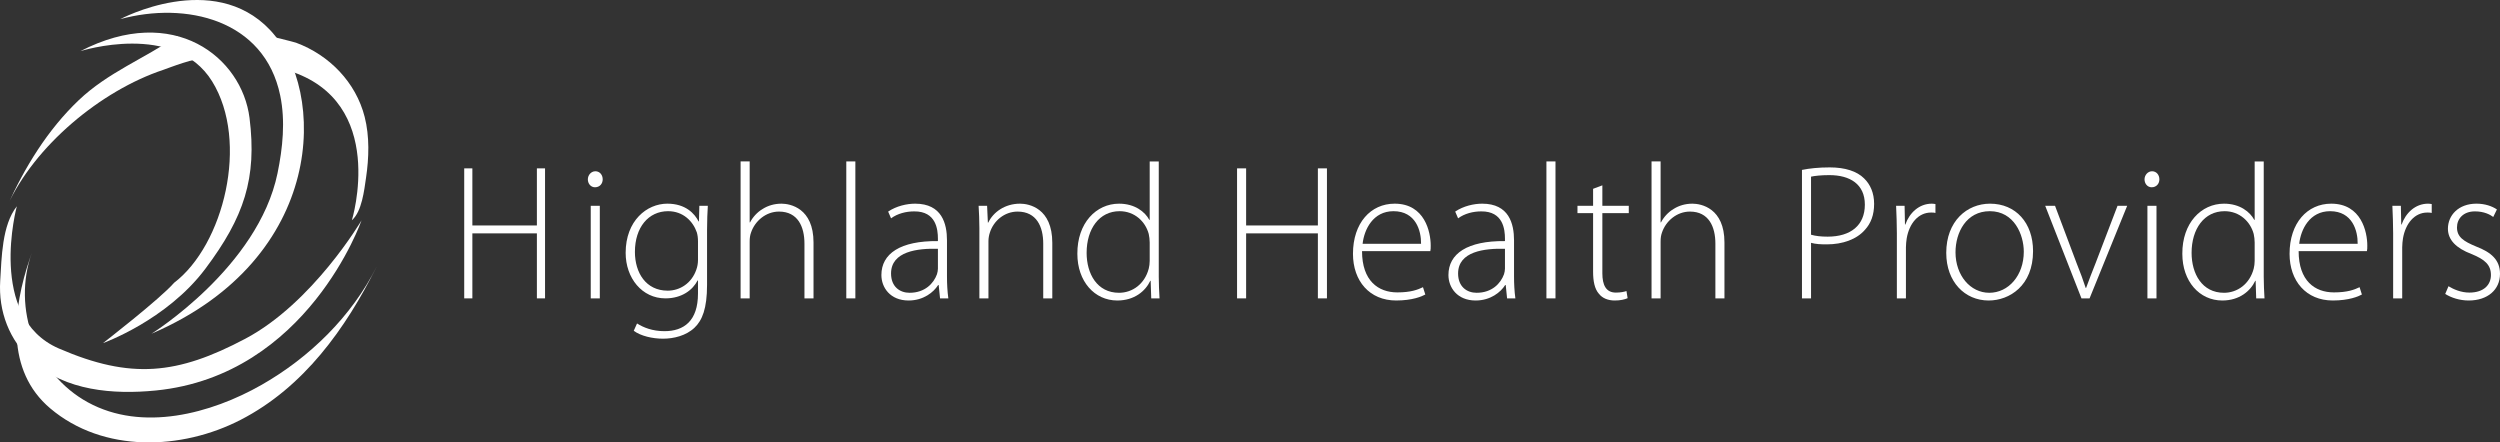 <?xml version="1.0" encoding="UTF-8"?>
<svg id="Layer_2" data-name="Layer 2" xmlns="http://www.w3.org/2000/svg" viewBox="0 0 684.253 121.086">
  <rect x="0" y="0" width="684.253" height="121.086" fill="#333333" stroke="none"/>
  <defs>
    <style>
      .cls-1 {
        fill: #fff;
        stroke-width: 0px;
      }
    </style>
  </defs>
  <g id="Layer_1-2" data-name="Layer 1">
    <polygon class="cls-1" points="129.288 46.082 129.288 61.709 146.947 61.709 146.947 46.082 149.178 46.082 149.178 81.666 146.947 81.666 146.947 63.874 129.288 63.874 129.288 81.666 127.057 81.666 127.057 46.082 129.288 46.082"/>
    <g>
      <path class="cls-1" d="M164.96,49.092c0,1.162-.792,2.164-2.112,2.164-1.161,0-1.953-1.002-1.953-2.164s.897-2.217,2.059-2.217c1.214,0,2.006,1.003,2.006,2.217M161.687,56.325h2.481v25.342h-2.481v-25.342Z"/>
      <path class="cls-1" d="M193.521,77.971c0,6.494-1.319,9.714-3.431,11.72-2.323,2.218-5.755,3.01-8.606,3.01-2.904,0-6.124-.74-8.025-2.165l.897-2.006c1.743,1.109,4.224,2.112,7.497,2.112,5.333,0,9.187-2.798,9.187-10.295v-3.591h-.105c-1.32,2.587-4.277,4.909-8.817,4.909-6.389,0-10.876-5.543-10.876-12.46,0-8.815,5.807-13.462,11.403-13.462,5.016,0,7.498,2.745,8.553,4.857h.106l.106-4.276h2.322c-.105,1.9-.211,3.906-.211,6.547v15.1ZM191.04,66.038c0-.896-.105-1.688-.317-2.429-1.056-3.062-3.748-5.807-7.866-5.807-5.385,0-9.081,4.435-9.081,11.14,0,5.701,3.009,10.612,8.975,10.612,3.379,0,6.547-2.06,7.814-5.702.317-.845.475-1.795.475-2.693v-5.121Z"/>
      <path class="cls-1" d="M202.704,44.182h2.481v16.684h.106c.739-1.426,1.954-2.799,3.484-3.696,1.426-.898,3.168-1.425,5.122-1.425,2.375,0,8.764,1.214,8.764,10.611v15.31h-2.481v-14.994c0-4.593-1.796-8.764-6.97-8.764-3.59,0-6.599,2.587-7.655,5.754-.264.74-.37,1.478-.37,2.482v15.522h-2.481v-37.485Z"/>
      <rect class="cls-1" x="231.633" y="44.182" width="2.481" height="37.485"/>
      <path class="cls-1" d="M259.19,75.648c0,2.006.106,4.065.37,6.018h-2.27l-.37-3.643h-.158c-1.214,1.954-4.012,4.224-8.077,4.224-5.069,0-7.445-3.59-7.445-6.969,0-5.859,5.174-9.396,15.469-9.292v-.634c0-2.534-.475-7.549-6.494-7.496-2.217,0-4.54.58-6.335,1.9l-.792-1.847c2.27-1.532,5.121-2.165,7.392-2.165,7.338,0,8.71,5.491,8.71,10.031v9.873ZM256.709,68.098c-5.543-.158-12.829.686-12.829,6.758,0,3.642,2.429,5.279,5.068,5.279,4.224,0,6.6-2.587,7.497-5.068.159-.528.264-1.056.264-1.531v-5.438Z"/>
      <path class="cls-1" d="M268.057,62.396c0-2.323-.105-4.065-.211-6.071h2.323l.211,4.593h.106c1.372-2.851,4.54-5.174,8.711-5.174,2.428,0,8.817,1.215,8.817,10.717v15.206h-2.482v-14.995c0-4.592-1.795-8.763-7.021-8.763-3.591,0-6.6,2.534-7.603,5.807-.211.635-.37,1.479-.37,2.271v15.681h-2.481v-19.27Z"/>
      <path class="cls-1" d="M317.154,44.182v31.571c0,1.901.106,4.119.211,5.914h-2.27l-.158-4.805h-.106c-1.32,2.798-4.329,5.385-9.028,5.385-6.23,0-10.928-5.226-10.928-12.775-.053-8.448,5.173-13.727,11.403-13.727,4.382,0,7.128,2.27,8.29,4.435h.105v-15.997h2.481ZM314.673,66.356c0-.688-.105-1.637-.264-2.323-.898-3.379-3.854-6.23-7.972-6.23-5.545,0-9.028,4.804-9.028,11.404,0,5.702,2.851,10.929,8.869,10.929,3.644,0,7.022-2.375,8.131-6.6.159-.686.264-1.32.264-2.112v-5.067Z"/>
      <polygon class="cls-1" points="341.065 46.082 341.065 61.709 360.705 61.709 360.705 46.082 363.186 46.082 363.186 81.666 360.705 81.666 360.705 63.874 341.065 63.874 341.065 81.666 338.584 81.666 338.584 46.082 341.065 46.082"/>
      <path class="cls-1" d="M372.791,68.731c0,8.132,4.436,11.299,9.662,11.299,3.696,0,5.597-.739,7.021-1.426l.634,2.007c-.95.527-3.537,1.636-7.973,1.636-7.285,0-11.825-5.332-11.825-12.776,0-8.447,4.856-13.726,11.403-13.726,8.289,0,9.873,7.812,9.873,11.456,0,.685,0,1.107-.105,1.53h-18.69ZM388.947,66.725c.053-3.538-1.426-8.922-7.55-8.922-5.597,0-8.025,5.016-8.448,8.922h15.998Z"/>
      <path class="cls-1" d="M414.391,75.648c0,2.006.105,4.065.369,6.018h-2.271l-.369-3.643h-.158c-1.215,1.954-4.013,4.224-8.078,4.224-5.068,0-7.444-3.59-7.444-6.969,0-5.859,5.175-9.396,15.47-9.292v-.634c0-2.534-.476-7.549-6.494-7.496-2.218,0-4.54.58-6.335,1.9l-.792-1.847c2.269-1.532,5.121-2.165,7.391-2.165,7.339,0,8.712,5.491,8.712,10.031v9.873ZM411.91,68.098c-5.544-.158-12.829.686-12.829,6.758,0,3.642,2.428,5.279,5.068,5.279,4.224,0,6.599-2.587,7.496-5.068.159-.528.265-1.056.265-1.531v-5.438Z"/>
      <rect class="cls-1" x="423.258" y="44.182" width="2.481" height="37.485"/>
      <path class="cls-1" d="M438.567,50.728v5.596h7.233v2.007h-7.233v16.472c0,3.22,1.003,5.279,3.696,5.279,1.319,0,2.27-.211,2.903-.422l.316,1.953c-.845.369-2.006.634-3.537.634-1.848,0-3.379-.634-4.329-1.849-1.161-1.319-1.584-3.432-1.584-6.019v-16.049h-4.277v-2.007h4.277v-4.646l2.534-.95Z"/>
      <path class="cls-1" d="M452.028,44.182h2.481v16.684h.105c.739-1.426,1.953-2.799,3.484-3.696,1.426-.898,3.168-1.425,5.121-1.425,2.376,0,8.765,1.214,8.765,10.611v15.31h-2.481v-14.994c0-4.593-1.795-8.764-6.97-8.764-3.59,0-6.599,2.587-7.655,5.754-.264.74-.369,1.478-.369,2.482v15.522h-2.481v-37.485Z"/>
      <path class="cls-1" d="M493.203,46.505c2.06-.423,4.594-.687,7.603-.687,4.224,0,7.443,1.056,9.398,3.009,1.689,1.637,2.745,3.96,2.745,6.97,0,3.062-.897,5.332-2.481,7.074-2.271,2.641-6.125,4.014-10.454,4.014-1.584,0-3.062-.054-4.329-.423v15.204h-2.481v-35.161ZM495.684,64.244c1.268.37,2.798.528,4.54.528,6.336,0,10.189-3.115,10.189-8.764,0-5.597-4.064-8.078-9.714-8.078-2.323,0-4.066.211-5.016.422v15.892Z"/>
      <path class="cls-1" d="M519.176,63.927c0-2.534-.105-5.174-.211-7.603h2.323l.105,5.122h.105c1.108-3.168,3.748-5.702,7.232-5.702.317,0,.686.053,1.004.105v2.429c-.37-.106-.739-.106-1.215-.106-3.484,0-5.966,3.01-6.652,7.076-.105.738-.212,1.584-.212,2.429v13.99h-2.481v-17.739Z"/>
      <path class="cls-1" d="M556.449,68.731c0,9.504-6.495,13.517-12.144,13.517-6.546,0-11.614-5.121-11.614-13.041,0-8.711,5.701-13.462,11.984-13.462,7.021,0,11.774,5.226,11.774,12.987M535.225,69.048c0,6.335,4.063,11.087,9.238,11.087,5.28,0,9.45-4.752,9.45-11.245,0-4.646-2.639-11.087-9.292-11.087-6.44,0-9.396,5.807-9.396,11.245"/>
      <path class="cls-1" d="M562.465,56.325l5.913,15.732c1.003,2.482,1.795,4.646,2.481,6.759h.106c.739-2.112,1.637-4.329,2.587-6.759l6.018-15.732h2.641l-10.295,25.342h-2.217l-9.926-25.342h2.692Z"/>
      <path class="cls-1" d="M591.025,49.092c0,1.162-.792,2.164-2.112,2.164-1.161,0-1.953-1.002-1.953-2.164s.897-2.217,2.06-2.217c1.214,0,2.006,1.003,2.006,2.217M587.752,56.325h2.481v25.342h-2.481v-25.342Z"/>
      <path class="cls-1" d="M619.586,44.182v31.571c0,1.901.105,4.119.211,5.914h-2.271l-.158-4.805h-.105c-1.319,2.798-4.329,5.385-9.027,5.385-6.23,0-10.929-5.226-10.929-12.775-.054-8.448,5.174-13.727,11.403-13.727,4.382,0,7.127,2.27,8.289,4.435h.105v-15.997h2.481ZM617.104,66.356c0-.688-.105-1.637-.264-2.323-.898-3.379-3.855-6.23-7.973-6.23-5.543,0-9.027,4.804-9.027,11.404,0,5.702,2.851,10.929,8.869,10.929,3.643,0,7.021-2.375,8.131-6.6.158-.686.264-1.32.264-2.112v-5.067Z"/>
      <path class="cls-1" d="M629.139,68.731c0,8.132,4.435,11.299,9.661,11.299,3.695,0,5.597-.739,7.021-1.426l.634,2.007c-.95.527-3.537,1.636-7.973,1.636-7.285,0-11.825-5.332-11.825-12.776,0-8.447,4.856-13.726,11.403-13.726,8.289,0,9.873,7.812,9.873,11.456,0,.685,0,1.107-.105,1.53h-18.689ZM645.295,66.725c.053-3.538-1.426-8.922-7.55-8.922-5.597,0-8.025,5.016-8.447,8.922h15.997Z"/>
      <path class="cls-1" d="M655.006,63.927c0-2.534-.105-5.174-.211-7.603h2.323l.105,5.122h.105c1.108-3.168,3.748-5.702,7.232-5.702.317,0,.686.053,1.004.105v2.429c-.371-.106-.739-.106-1.215-.106-3.484,0-5.966,3.01-6.652,7.076-.105.738-.211,1.584-.211,2.429v13.99h-2.481v-17.739Z"/>
      <path class="cls-1" d="M670.156,78.34c1.372.845,3.432,1.742,5.702,1.742,4.012,0,5.913-2.164,5.913-4.805,0-2.798-1.689-4.275-5.333-5.755-4.171-1.583-6.44-3.854-6.44-6.916,0-3.643,2.851-6.863,7.814-6.863,2.323,0,4.276.686,5.596,1.583l-1.003,2.059c-.845-.633-2.481-1.53-5.016-1.53-3.22,0-4.909,2.058-4.909,4.381,0,2.641,1.795,3.803,5.226,5.228,4.118,1.584,6.547,3.643,6.547,7.497,0,4.329-3.379,7.286-8.554,7.286-2.482,0-4.751-.739-6.44-1.795l.897-2.112Z"/>
      <path class="cls-1" d="M96.307,60.291s10.008-32.542-17.396-40.984c-5.24-6.987-5.307-9.37-5.308-9.43-.001-.116,6.908,1.621,7.43,1.814,9.084,3.367,16.368,10.82,18.779,20.294,1.367,5.37,1.178,11.22.375,16.659-.494,3.344-1.109,9.222-3.88,11.647"/>
      <path class="cls-1" d="M32.913,5.241s25.357-13.563,40.985,2.948c15.627,16.512,15.627,62.51-32.434,83.149,0,0,29.203-18.168,34.498-43.934,1.419-6.907,2.179-14.267.739-21.24C72.381,5.239,50.768.371,32.913,5.241"/>
      <path class="cls-1" d="M22.004,14s25.801-8.256,36.046,8.256c10.246,16.512,3.169,44.817-10.394,55.137-3.833,4.423-19.46,16.512-19.46,16.512,0,0,17.396-6.192,28.011-20.345,10.614-14.153,14.153-24.768,12.089-41.279C66.232,15.769,47.656.731,22.004,14"/>
      <path class="cls-1" d="M1.954,56.458c4.808-10.684,11.06-20.905,19.591-29.032,7.989-7.609,17.972-11.385,26.925-17.55,0,0,6.852,6.481,6.853,6.482-1.021-.965-9.482,2.374-10.619,2.752C27.67,24.781,9.397,39.917,1.954,56.458"/>
      <path class="cls-1" d="M98.961,60.291s-14.743,42.459-56.317,46.587c-11.568,1.147-24.735.124-33.782-8.02C2.547,93.175-.468,85.235.059,76.848c.393-6.266.468-15.222,4.549-20.39,0,0-8.256,30.37,11.499,38.921,19.755,8.551,32.461,7.151,51.01-2.654,18.549-9.805,31.844-32.434,31.844-32.434"/>
      <path class="cls-1" d="M103.089,72.97c-8.486,16.973-19.912,33.015-37.219,41.937-16.151,8.325-37.596,9.131-52.11-3.127-12.308-10.395-10.261-27.207-5.615-40.947.192-.567.389-1.132.59-1.695-5.46,15.258,1.02,33.162,15.323,40.984,14.893,8.144,33.681,3.113,47.545-4.788,13.138-7.488,24.688-18.768,31.486-32.363"/>
    </g>
  </g>
</svg>